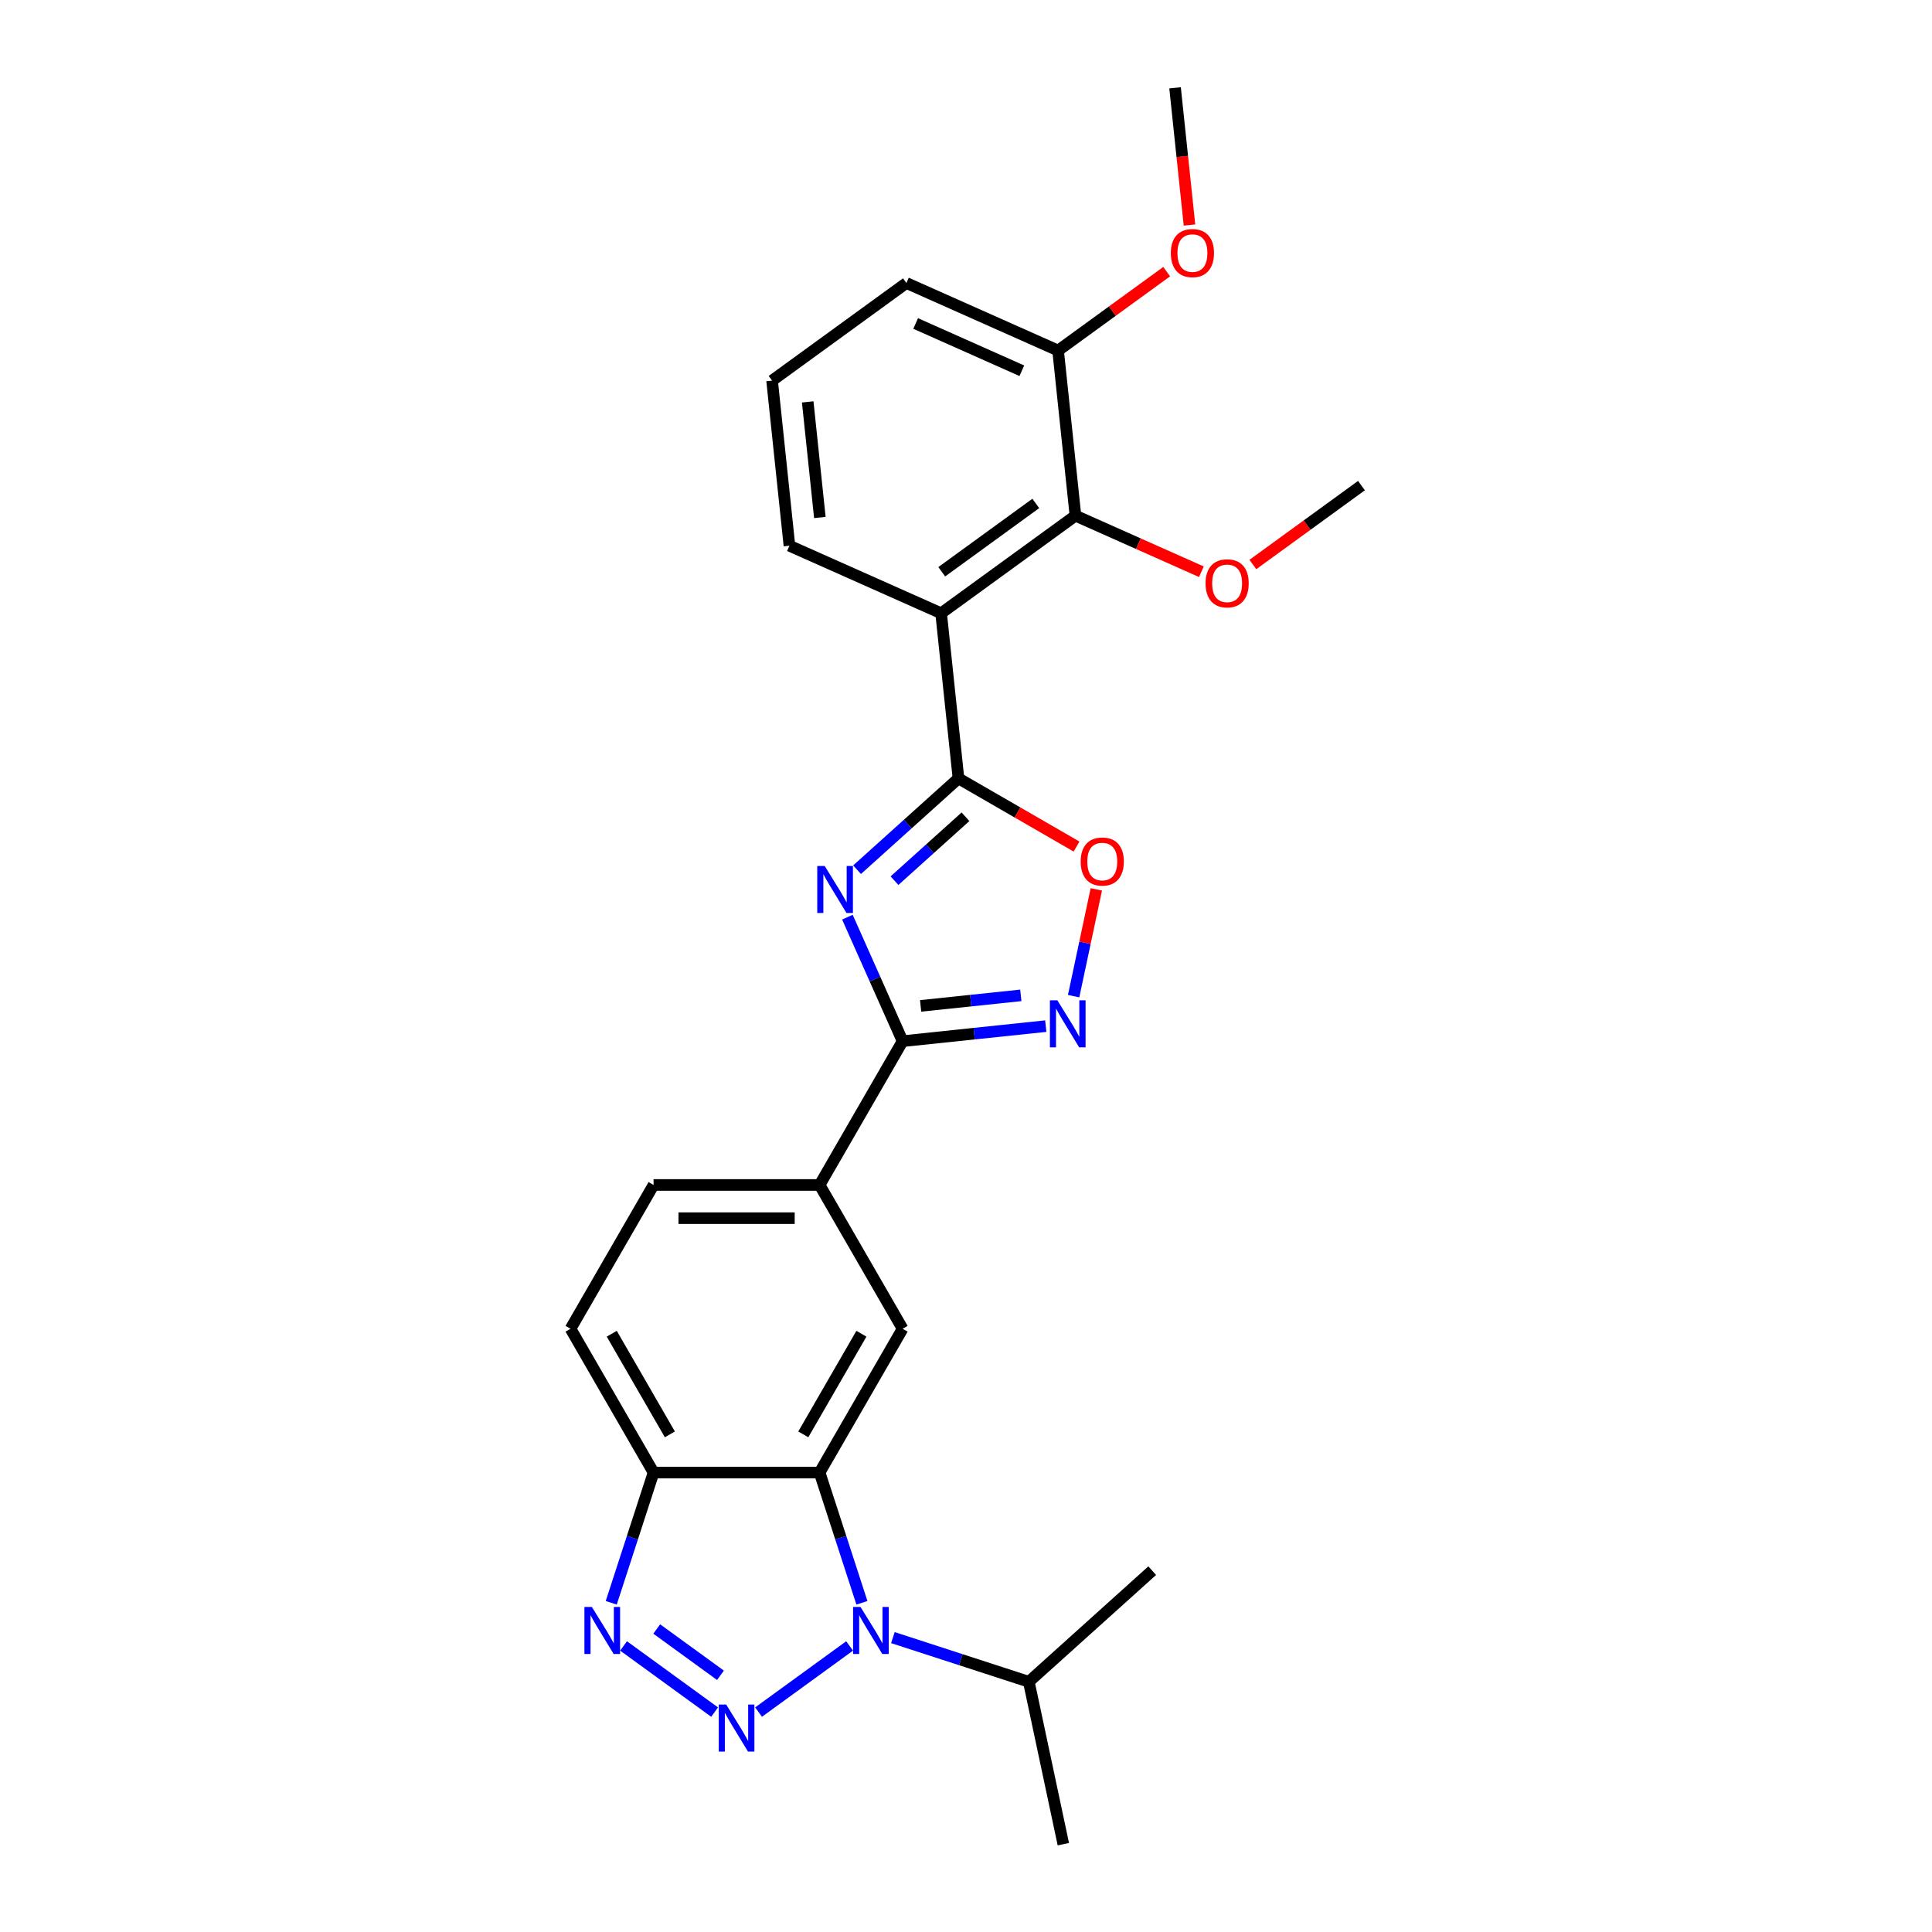 <?xml version='1.0' encoding='iso-8859-1'?>
<svg version='1.1' baseProfile='full'
              xmlns='http://www.w3.org/2000/svg'
                      xmlns:rdkit='http://www.rdkit.org/xml'
                      xmlns:xlink='http://www.w3.org/1999/xlink'
                  xml:space='preserve'
width='1000px' height='1000px' viewBox='0 0 1000 1000'>
<!-- END OF HEADER -->
<rect style='opacity:1.0;fill:#FFFFFF;stroke:none' width='1000' height='1000' x='0' y='0'> </rect>
<path class='bond-1' d='M 392.632,886.173 L 439.754,851.937' style='fill:none;fill-rule:evenodd;stroke:#0000FF;stroke-width:6px;stroke-linecap:butt;stroke-linejoin:miter;stroke-opacity:1' />
<path class='bond-5' d='M 369.875,886.173 L 322.752,851.937' style='fill:none;fill-rule:evenodd;stroke:#0000FF;stroke-width:6px;stroke-linecap:butt;stroke-linejoin:miter;stroke-opacity:1' />
<path class='bond-5' d='M 372.909,867.132 L 339.924,843.167' style='fill:none;fill-rule:evenodd;stroke:#0000FF;stroke-width:6px;stroke-linecap:butt;stroke-linejoin:miter;stroke-opacity:1' />
<path class='bond-0' d='M 438.613,474.717 L 452.904,506.814' style='fill:none;fill-rule:evenodd;stroke:#0000FF;stroke-width:6px;stroke-linecap:butt;stroke-linejoin:miter;stroke-opacity:1' />
<path class='bond-0' d='M 452.904,506.814 L 467.194,538.91' style='fill:none;fill-rule:evenodd;stroke:#000000;stroke-width:6px;stroke-linecap:butt;stroke-linejoin:miter;stroke-opacity:1' />
<path class='bond-2' d='M 443.617,450.154 L 469.861,426.524' style='fill:none;fill-rule:evenodd;stroke:#0000FF;stroke-width:6px;stroke-linecap:butt;stroke-linejoin:miter;stroke-opacity:1' />
<path class='bond-2' d='M 469.861,426.524 L 496.105,402.894' style='fill:none;fill-rule:evenodd;stroke:#000000;stroke-width:6px;stroke-linecap:butt;stroke-linejoin:miter;stroke-opacity:1' />
<path class='bond-2' d='M 462.991,455.838 L 481.362,439.297' style='fill:none;fill-rule:evenodd;stroke:#0000FF;stroke-width:6px;stroke-linecap:butt;stroke-linejoin:miter;stroke-opacity:1' />
<path class='bond-2' d='M 481.362,439.297 L 499.733,422.756' style='fill:none;fill-rule:evenodd;stroke:#000000;stroke-width:6px;stroke-linecap:butt;stroke-linejoin:miter;stroke-opacity:1' />
<path class='bond-3' d='M 446.129,829.608 L 435.176,795.899' style='fill:none;fill-rule:evenodd;stroke:#0000FF;stroke-width:6px;stroke-linecap:butt;stroke-linejoin:miter;stroke-opacity:1' />
<path class='bond-3' d='M 435.176,795.899 L 424.223,762.191' style='fill:none;fill-rule:evenodd;stroke:#000000;stroke-width:6px;stroke-linecap:butt;stroke-linejoin:miter;stroke-opacity:1' />
<path class='bond-14' d='M 462.159,847.623 L 497.337,859.053' style='fill:none;fill-rule:evenodd;stroke:#0000FF;stroke-width:6px;stroke-linecap:butt;stroke-linejoin:miter;stroke-opacity:1' />
<path class='bond-14' d='M 497.337,859.053 L 532.515,870.483' style='fill:none;fill-rule:evenodd;stroke:#000000;stroke-width:6px;stroke-linecap:butt;stroke-linejoin:miter;stroke-opacity:1' />
<path class='bond-6' d='M 496.105,402.894 L 487.122,317.424' style='fill:none;fill-rule:evenodd;stroke:#000000;stroke-width:6px;stroke-linecap:butt;stroke-linejoin:miter;stroke-opacity:1' />
<path class='bond-28' d='M 496.105,402.894 L 526.658,420.534' style='fill:none;fill-rule:evenodd;stroke:#000000;stroke-width:6px;stroke-linecap:butt;stroke-linejoin:miter;stroke-opacity:1' />
<path class='bond-28' d='M 526.658,420.534 L 557.211,438.174' style='fill:none;fill-rule:evenodd;stroke:#FF0000;stroke-width:6px;stroke-linecap:butt;stroke-linejoin:miter;stroke-opacity:1' />
<path class='bond-10' d='M 424.223,762.191 L 467.194,687.764' style='fill:none;fill-rule:evenodd;stroke:#000000;stroke-width:6px;stroke-linecap:butt;stroke-linejoin:miter;stroke-opacity:1' />
<path class='bond-10' d='M 415.784,742.433 L 445.863,690.334' style='fill:none;fill-rule:evenodd;stroke:#000000;stroke-width:6px;stroke-linecap:butt;stroke-linejoin:miter;stroke-opacity:1' />
<path class='bond-26' d='M 424.223,762.191 L 338.283,762.191' style='fill:none;fill-rule:evenodd;stroke:#000000;stroke-width:6px;stroke-linecap:butt;stroke-linejoin:miter;stroke-opacity:1' />
<path class='bond-4' d='M 467.194,538.91 L 424.223,613.337' style='fill:none;fill-rule:evenodd;stroke:#000000;stroke-width:6px;stroke-linecap:butt;stroke-linejoin:miter;stroke-opacity:1' />
<path class='bond-7' d='M 467.194,538.91 L 504.24,535.017' style='fill:none;fill-rule:evenodd;stroke:#000000;stroke-width:6px;stroke-linecap:butt;stroke-linejoin:miter;stroke-opacity:1' />
<path class='bond-7' d='M 504.24,535.017 L 541.285,531.123' style='fill:none;fill-rule:evenodd;stroke:#0000FF;stroke-width:6px;stroke-linecap:butt;stroke-linejoin:miter;stroke-opacity:1' />
<path class='bond-7' d='M 476.511,520.648 L 502.443,517.923' style='fill:none;fill-rule:evenodd;stroke:#000000;stroke-width:6px;stroke-linecap:butt;stroke-linejoin:miter;stroke-opacity:1' />
<path class='bond-7' d='M 502.443,517.923 L 528.375,515.197' style='fill:none;fill-rule:evenodd;stroke:#0000FF;stroke-width:6px;stroke-linecap:butt;stroke-linejoin:miter;stroke-opacity:1' />
<path class='bond-9' d='M 316.378,829.608 L 327.33,795.899' style='fill:none;fill-rule:evenodd;stroke:#0000FF;stroke-width:6px;stroke-linecap:butt;stroke-linejoin:miter;stroke-opacity:1' />
<path class='bond-9' d='M 327.33,795.899 L 338.283,762.191' style='fill:none;fill-rule:evenodd;stroke:#000000;stroke-width:6px;stroke-linecap:butt;stroke-linejoin:miter;stroke-opacity:1' />
<path class='bond-11' d='M 487.122,317.424 L 556.649,266.909' style='fill:none;fill-rule:evenodd;stroke:#000000;stroke-width:6px;stroke-linecap:butt;stroke-linejoin:miter;stroke-opacity:1' />
<path class='bond-11' d='M 487.448,295.941 L 536.117,260.581' style='fill:none;fill-rule:evenodd;stroke:#000000;stroke-width:6px;stroke-linecap:butt;stroke-linejoin:miter;stroke-opacity:1' />
<path class='bond-18' d='M 487.122,317.424 L 408.611,282.469' style='fill:none;fill-rule:evenodd;stroke:#000000;stroke-width:6px;stroke-linecap:butt;stroke-linejoin:miter;stroke-opacity:1' />
<path class='bond-8' d='M 555.707,515.609 L 561.582,487.971' style='fill:none;fill-rule:evenodd;stroke:#0000FF;stroke-width:6px;stroke-linecap:butt;stroke-linejoin:miter;stroke-opacity:1' />
<path class='bond-8' d='M 561.582,487.971 L 567.457,460.332' style='fill:none;fill-rule:evenodd;stroke:#FF0000;stroke-width:6px;stroke-linecap:butt;stroke-linejoin:miter;stroke-opacity:1' />
<path class='bond-15' d='M 338.283,762.191 L 295.312,687.764' style='fill:none;fill-rule:evenodd;stroke:#000000;stroke-width:6px;stroke-linecap:butt;stroke-linejoin:miter;stroke-opacity:1' />
<path class='bond-15' d='M 346.723,742.433 L 316.643,690.334' style='fill:none;fill-rule:evenodd;stroke:#000000;stroke-width:6px;stroke-linecap:butt;stroke-linejoin:miter;stroke-opacity:1' />
<path class='bond-12' d='M 467.194,687.764 L 424.223,613.337' style='fill:none;fill-rule:evenodd;stroke:#000000;stroke-width:6px;stroke-linecap:butt;stroke-linejoin:miter;stroke-opacity:1' />
<path class='bond-13' d='M 556.649,266.909 L 547.666,181.439' style='fill:none;fill-rule:evenodd;stroke:#000000;stroke-width:6px;stroke-linecap:butt;stroke-linejoin:miter;stroke-opacity:1' />
<path class='bond-17' d='M 556.649,266.909 L 589.244,281.421' style='fill:none;fill-rule:evenodd;stroke:#000000;stroke-width:6px;stroke-linecap:butt;stroke-linejoin:miter;stroke-opacity:1' />
<path class='bond-17' d='M 589.244,281.421 L 621.839,295.934' style='fill:none;fill-rule:evenodd;stroke:#FF0000;stroke-width:6px;stroke-linecap:butt;stroke-linejoin:miter;stroke-opacity:1' />
<path class='bond-27' d='M 424.223,613.337 L 338.283,613.337' style='fill:none;fill-rule:evenodd;stroke:#000000;stroke-width:6px;stroke-linecap:butt;stroke-linejoin:miter;stroke-opacity:1' />
<path class='bond-27' d='M 411.332,630.525 L 351.174,630.525' style='fill:none;fill-rule:evenodd;stroke:#000000;stroke-width:6px;stroke-linecap:butt;stroke-linejoin:miter;stroke-opacity:1' />
<path class='bond-19' d='M 547.666,181.439 L 575.769,161.021' style='fill:none;fill-rule:evenodd;stroke:#000000;stroke-width:6px;stroke-linecap:butt;stroke-linejoin:miter;stroke-opacity:1' />
<path class='bond-19' d='M 575.769,161.021 L 603.873,140.603' style='fill:none;fill-rule:evenodd;stroke:#FF0000;stroke-width:6px;stroke-linecap:butt;stroke-linejoin:miter;stroke-opacity:1' />
<path class='bond-29' d='M 547.666,181.439 L 469.155,146.484' style='fill:none;fill-rule:evenodd;stroke:#000000;stroke-width:6px;stroke-linecap:butt;stroke-linejoin:miter;stroke-opacity:1' />
<path class='bond-29' d='M 528.898,191.898 L 473.941,167.429' style='fill:none;fill-rule:evenodd;stroke:#000000;stroke-width:6px;stroke-linecap:butt;stroke-linejoin:miter;stroke-opacity:1' />
<path class='bond-22' d='M 532.515,870.483 L 550.383,954.545' style='fill:none;fill-rule:evenodd;stroke:#000000;stroke-width:6px;stroke-linecap:butt;stroke-linejoin:miter;stroke-opacity:1' />
<path class='bond-23' d='M 532.515,870.483 L 596.382,812.977' style='fill:none;fill-rule:evenodd;stroke:#000000;stroke-width:6px;stroke-linecap:butt;stroke-linejoin:miter;stroke-opacity:1' />
<path class='bond-16' d='M 295.312,687.764 L 338.283,613.337' style='fill:none;fill-rule:evenodd;stroke:#000000;stroke-width:6px;stroke-linecap:butt;stroke-linejoin:miter;stroke-opacity:1' />
<path class='bond-24' d='M 648.481,292.186 L 676.584,271.768' style='fill:none;fill-rule:evenodd;stroke:#FF0000;stroke-width:6px;stroke-linecap:butt;stroke-linejoin:miter;stroke-opacity:1' />
<path class='bond-24' d='M 676.584,271.768 L 704.688,251.35' style='fill:none;fill-rule:evenodd;stroke:#000000;stroke-width:6px;stroke-linecap:butt;stroke-linejoin:miter;stroke-opacity:1' />
<path class='bond-20' d='M 408.611,282.469 L 399.628,196.999' style='fill:none;fill-rule:evenodd;stroke:#000000;stroke-width:6px;stroke-linecap:butt;stroke-linejoin:miter;stroke-opacity:1' />
<path class='bond-20' d='M 424.357,267.852 L 418.069,208.023' style='fill:none;fill-rule:evenodd;stroke:#000000;stroke-width:6px;stroke-linecap:butt;stroke-linejoin:miter;stroke-opacity:1' />
<path class='bond-25' d='M 615.674,116.469 L 611.942,80.962' style='fill:none;fill-rule:evenodd;stroke:#FF0000;stroke-width:6px;stroke-linecap:butt;stroke-linejoin:miter;stroke-opacity:1' />
<path class='bond-25' d='M 611.942,80.962 L 608.21,45.455' style='fill:none;fill-rule:evenodd;stroke:#000000;stroke-width:6px;stroke-linecap:butt;stroke-linejoin:miter;stroke-opacity:1' />
<path class='bond-21' d='M 399.628,196.999 L 469.155,146.484' style='fill:none;fill-rule:evenodd;stroke:#000000;stroke-width:6px;stroke-linecap:butt;stroke-linejoin:miter;stroke-opacity:1' />
<path  class='atom-0' d='M 375.873 882.271
L 383.849 895.162
Q 384.639 896.434, 385.911 898.737
Q 387.183 901.041, 387.252 901.178
L 387.252 882.271
L 390.483 882.271
L 390.483 906.609
L 387.149 906.609
L 378.589 892.515
Q 377.592 890.865, 376.526 888.974
Q 375.495 887.084, 375.186 886.499
L 375.186 906.609
L 372.023 906.609
L 372.023 882.271
L 375.873 882.271
' fill='#0000FF'/>
<path  class='atom-1' d='M 426.859 448.23
L 434.834 461.121
Q 435.625 462.393, 436.897 464.697
Q 438.169 467, 438.237 467.137
L 438.237 448.23
L 441.469 448.23
L 441.469 472.569
L 438.134 472.569
L 429.574 458.474
Q 428.578 456.824, 427.512 454.934
Q 426.481 453.043, 426.171 452.459
L 426.171 472.569
L 423.009 472.569
L 423.009 448.23
L 426.859 448.23
' fill='#0000FF'/>
<path  class='atom-2' d='M 445.401 831.756
L 453.376 844.647
Q 454.167 845.919, 455.439 848.223
Q 456.711 850.526, 456.779 850.663
L 456.779 831.756
L 460.011 831.756
L 460.011 856.095
L 456.676 856.095
L 448.116 842
Q 447.12 840.35, 446.054 838.46
Q 445.023 836.569, 444.713 835.985
L 444.713 856.095
L 441.551 856.095
L 441.551 831.756
L 445.401 831.756
' fill='#0000FF'/>
<path  class='atom-6' d='M 306.346 831.756
L 314.321 844.647
Q 315.112 845.919, 316.384 848.223
Q 317.655 850.526, 317.724 850.663
L 317.724 831.756
L 320.956 831.756
L 320.956 856.095
L 317.621 856.095
L 309.061 842
Q 308.064 840.35, 306.999 838.46
Q 305.968 836.569, 305.658 835.985
L 305.658 856.095
L 302.496 856.095
L 302.496 831.756
L 306.346 831.756
' fill='#0000FF'/>
<path  class='atom-8' d='M 547.284 517.758
L 555.259 530.649
Q 556.05 531.921, 557.322 534.224
Q 558.594 536.527, 558.663 536.665
L 558.663 517.758
L 561.894 517.758
L 561.894 542.096
L 558.559 542.096
L 550 528.002
Q 549.003 526.352, 547.937 524.461
Q 546.906 522.571, 546.596 521.986
L 546.596 542.096
L 543.434 542.096
L 543.434 517.758
L 547.284 517.758
' fill='#0000FF'/>
<path  class='atom-9' d='M 559.36 445.933
Q 559.36 440.089, 562.247 436.823
Q 565.135 433.558, 570.532 433.558
Q 575.929 433.558, 578.817 436.823
Q 581.704 440.089, 581.704 445.933
Q 581.704 451.846, 578.782 455.215
Q 575.86 458.549, 570.532 458.549
Q 565.169 458.549, 562.247 455.215
Q 559.36 451.88, 559.36 445.933
M 570.532 455.799
Q 574.245 455.799, 576.238 453.324
Q 578.267 450.814, 578.267 445.933
Q 578.267 441.155, 576.238 438.748
Q 574.245 436.308, 570.532 436.308
Q 566.819 436.308, 564.791 438.714
Q 562.797 441.12, 562.797 445.933
Q 562.797 450.849, 564.791 453.324
Q 566.819 455.799, 570.532 455.799
' fill='#FF0000'/>
<path  class='atom-18' d='M 623.988 301.933
Q 623.988 296.089, 626.875 292.824
Q 629.763 289.558, 635.16 289.558
Q 640.557 289.558, 643.445 292.824
Q 646.332 296.089, 646.332 301.933
Q 646.332 307.846, 643.41 311.215
Q 640.488 314.549, 635.16 314.549
Q 629.797 314.549, 626.875 311.215
Q 623.988 307.88, 623.988 301.933
M 635.16 311.799
Q 638.873 311.799, 640.867 309.324
Q 642.895 306.815, 642.895 301.933
Q 642.895 297.155, 640.867 294.749
Q 638.873 292.308, 635.16 292.308
Q 631.447 292.308, 629.419 294.714
Q 627.425 297.121, 627.425 301.933
Q 627.425 306.849, 629.419 309.324
Q 631.447 311.799, 635.16 311.799
' fill='#FF0000'/>
<path  class='atom-20' d='M 606.021 130.993
Q 606.021 125.149, 608.909 121.884
Q 611.797 118.618, 617.194 118.618
Q 622.591 118.618, 625.478 121.884
Q 628.366 125.149, 628.366 130.993
Q 628.366 136.906, 625.444 140.275
Q 622.522 143.609, 617.194 143.609
Q 611.831 143.609, 608.909 140.275
Q 606.021 136.94, 606.021 130.993
M 617.194 140.859
Q 620.906 140.859, 622.9 138.384
Q 624.928 135.875, 624.928 130.993
Q 624.928 126.215, 622.9 123.809
Q 620.906 121.368, 617.194 121.368
Q 613.481 121.368, 611.453 123.774
Q 609.459 126.181, 609.459 130.993
Q 609.459 135.909, 611.453 138.384
Q 613.481 140.859, 617.194 140.859
' fill='#FF0000'/>
</svg>
